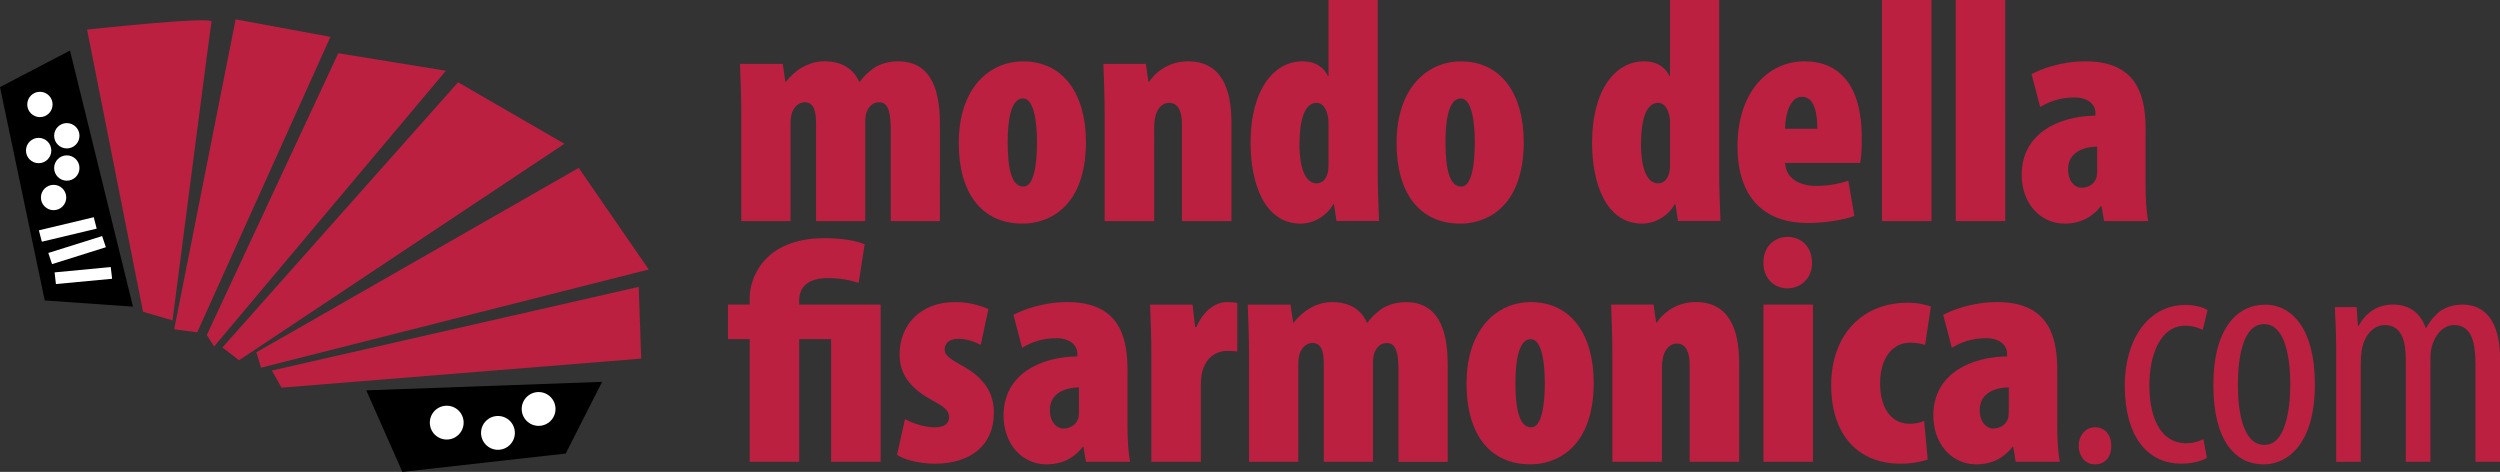 <?xml version="1.0" encoding="UTF-8"?>
<svg id="Layer_2" data-name="Layer 2" xmlns="http://www.w3.org/2000/svg" viewBox="0 0 548.59 103.55">
  <rect x="0" y="0" width="548.59" height="103.55" fill="#333333" stroke="none"/>
  <defs>
    <style>
      .cls-1 {
        fill: #fff;
      }

      .cls-2 {
        fill: #bc2041;
      }
    </style>
  </defs>
  <g id="Layer_1-2" data-name="Layer 1">
    <path class="cls-2" d="M31.39,68.42L19.11,6.49s27.58-2.98,27.31-1.73c-.27,1.25-8.56,65.54-8.56,65.54l-6.46-1.88Z"/>
    <polygon class="cls-2" points="38.22 72.26 51.71 4.25 72.51 8.09 43.28 72.92 38.22 72.26"/>
    <polygon class="cls-2" points="45.38 73.51 74.23 11.68 97.84 15.53 46.97 76.04 45.38 73.51"/>
    <polygon class="cls-2" points="48.81 76.24 100.52 18.06 123.85 31.55 52.46 79.05 48.81 76.24"/>
    <polygon class="cls-2" points="56.26 77.31 126.99 36.84 142.35 59.13 57.29 80.68 56.26 77.31"/>
    <polygon class="cls-2" points="59.66 81.31 140.16 62.95 140.7 78.69 61.78 85.06 59.66 81.31"/>
    <polygon points="80.38 85.66 132.12 83.79 124.14 99.52 88.29 103.55 80.38 85.66"/>
    <polygon points="29.18 67.29 15.36 11.09 0 19.11 9.82 65.93 29.18 67.29"/>
    <path class="cls-1" d="M98.03,96.45c2.05,0,3.71-1.66,3.71-3.71s-1.66-3.71-3.71-3.71-3.71,1.66-3.71,3.71,1.66,3.71,3.71,3.71"/>
    <path class="cls-1" d="M109.27,98.7c2.05,0,3.71-1.66,3.71-3.71s-1.66-3.71-3.71-3.71-3.71,1.66-3.71,3.71,1.66,3.71,3.71,3.71"/>
    <path class="cls-1" d="M8.76,25.7c1.54,0,2.78-1.24,2.78-2.78s-1.25-2.78-2.78-2.78-2.78,1.24-2.78,2.78,1.25,2.78,2.78,2.78"/>
    <path class="cls-1" d="M14.66,32.57c1.54,0,2.78-1.24,2.78-2.78s-1.25-2.78-2.78-2.78-2.78,1.24-2.78,2.78,1.25,2.78,2.78,2.78"/>
    <path class="cls-1" d="M8.48,35.81c1.54,0,2.78-1.24,2.78-2.78s-1.25-2.78-2.78-2.78-2.78,1.24-2.78,2.78,1.25,2.78,2.78,2.78"/>
    <path class="cls-1" d="M14.66,39.65c1.54,0,2.78-1.24,2.78-2.78s-1.25-2.78-2.78-2.78-2.78,1.24-2.78,2.78,1.25,2.78,2.78,2.78"/>
    <path class="cls-1" d="M11.76,46.12c1.54,0,2.78-1.24,2.78-2.78s-1.25-2.78-2.78-2.78-2.78,1.24-2.78,2.78,1.25,2.78,2.78,2.78"/>
    <path class="cls-1" d="M118.19,93.45c2.05,0,3.71-1.66,3.71-3.71s-1.66-3.71-3.71-3.71-3.71,1.66-3.71,3.71,1.66,3.71,3.71,3.71"/>
    <polygon class="cls-1" points="8.53 50.54 9.18 53.04 21.22 50.17 20.57 47.67 8.53 50.54"/>
    <polygon class="cls-1" points="10.6 55.51 11.42 57.96 23.23 54.25 22.41 51.8 10.6 55.51"/>
    <polygon class="cls-1" points="11.98 59.77 12.27 62.33 24.6 61.17 24.3 58.6 11.98 59.77"/>
    <path class="cls-2" d="M512.63,101.33h5.4v-21.59c0-1.05,.07-2.03,.21-2.87,.63-3.64,2.8-5.54,5.05-5.54,3.99,0,4.63,4,4.63,7.71v22.29h5.4v-21.87c0-1.12,0-2.17,.21-3.01,.77-3.22,2.73-5.12,4.98-5.12,4.07,0,4.7,4.28,4.7,8.69v21.31h5.4v-22.5c0-8.69-3.58-11.99-8.2-11.99-1.75,0-3.29,.42-4.7,1.26-1.19,.84-2.38,2.17-3.3,3.85h-.14c-1.26-3.65-4-5.12-7.15-5.12-3.58,0-6.1,1.96-7.57,4.7h-.14l-.28-4.13h-4.77c.07,2.73,.28,4.77,.28,8.76v25.16Zm-15.74-3.71c-4.84,0-5.82-7.64-5.82-13.25,0-5.26,.91-13.25,5.75-13.25s5.75,7.99,5.75,13.25-.98,13.25-5.61,13.25h-.07Zm-.14,4.28c5.19,0,11.22-4.42,11.22-17.59,0-11.85-4.84-17.45-10.93-17.45s-11.35,5.19-11.35,17.59,4.91,17.45,11,17.45h.07Zm-13.25-5.54c-1.19,.63-2.45,.91-3.86,.91-4.98,0-7.99-4.77-7.99-12.69,0-6.66,2.38-13.11,7.85-13.11,1.75,0,3.16,.56,3.86,.91l1.05-4.35c-.98-.63-2.94-1.12-4.77-1.12-8.48,0-13.39,7.92-13.39,17.66,0,11.22,4.98,17.17,12.41,17.17,2.38,0,4.42-.56,5.61-1.26l-.77-4.14Zm-23.78,5.54c2.24,0,3.57-1.61,3.57-4.07s-1.47-4.07-3.57-4.07c-1.96,0-3.57,1.68-3.57,4.07s1.54,4.07,3.5,4.07h.07Zm-18.93-11.29c0,.56-.07,1.05-.21,1.4-.63,1.54-2.1,2.03-3.22,2.03-1.19,0-2.94-1.12-2.94-4.07,0-3.65,3.22-4.91,6.38-4.98v5.61Zm10.65-9.11c0-6.66-1.19-15.21-13.18-15.21-5.4,0-9.74,1.68-11.85,2.8l1.89,7.22c2.24-1.33,4.56-2.1,7.57-2.1,2.8,0,4.56,1.47,4.56,3.37v.63c-7.78,.07-16.19,3.71-16.19,12.97,0,6.17,4,10.72,9.46,10.72,3.08,0,5.89-1.19,7.92-3.86h.14l.56,3.29h9.67c-.42-2.38-.56-5.12-.56-7.92v-11.92Zm-29.21,10.86c-.91,.42-1.96,.63-3.22,.63-4,0-6.45-3.43-6.45-8.9s2.66-8.9,6.66-8.9c1.4,0,2.45,.28,3.22,.49l1.26-8.41c-.84-.35-2.8-.84-5.12-.84-9.95,0-16.75,7.08-16.75,18.08s5.96,17.24,15.21,17.24c2.73,0,5.12-.56,5.96-.91l-.77-8.48Zm-30.01-29.09c3.01,0,5.47-2.31,5.4-5.61,0-3.51-2.38-5.68-5.33-5.68s-5.4,2.17-5.33,5.68c-.07,3.29,2.31,5.61,5.19,5.61h.07Zm5.61,3.57h-10.87v34.49h10.87v-34.49Zm-44.01,34.49h10.86v-20.68c0-1.4,.28-2.59,.56-3.23,.63-1.33,1.54-2.03,2.73-2.03,2.17,0,2.8,2.24,2.8,4.63v21.31h10.86v-21.66c0-7.43-2.24-13.39-9.53-13.39-3.58,0-6.66,1.75-8.55,4.49h-.14l-.56-3.93h-9.32c.14,3.51,.28,7.36,.28,11.01v23.48Zm-17.85-7.57c-2.52,0-3.43-3.78-3.43-9.74,0-4.56,.63-9.6,3.37-9.6,2.38,0,3.08,5.05,3.08,9.6,0,4.91-.7,9.74-2.94,9.74h-.07Zm-.07,8.13c5.12,0,13.81-3.15,13.81-17.94,0-10.37-4.84-17.66-13.81-17.66-7.22,0-14.09,5.68-14.09,17.94,0,10.79,4.91,17.66,14.02,17.66h.07Zm-61.8-.56h10.79v-21.59c0-.98,.21-1.96,.42-2.45,.63-1.4,1.68-2.03,2.73-2.03,2.38,0,2.45,2.94,2.45,4.91v21.17h10.79v-21.66c0-.91,.14-1.82,.28-2.17,.56-1.47,1.47-2.24,2.8-2.24,2.17,0,2.52,2.66,2.52,6.31v19.77h10.79v-21.45c0-8.06-2.38-13.6-9.18-13.6-1.75,0-3.43,.42-4.84,1.19-1.4,.84-2.73,2.1-3.57,3.29h-.14c-1.12-2.59-3.51-4.49-7.64-4.49-3.51,0-6.52,2.03-8.41,4.49h-.14l-.56-3.93h-9.39c.14,3.51,.28,7.36,.28,11.01v23.48Zm-21.46,0h10.87v-16.82c0-1.54,.21-2.87,.49-3.57,1.19-3.36,3.85-3.93,5.12-3.93,.98,0,1.68,0,2.38,.14v-10.65c-.63-.14-1.19-.21-2.31-.21-2.24,0-4.98,1.61-6.66,5.47h-.28l-.56-4.91h-9.32c.14,3.51,.28,7.36,.28,11.01v23.48Zm-15.88-10.72c0,.56-.07,1.05-.21,1.4-.63,1.54-2.1,2.03-3.23,2.03-1.19,0-2.94-1.12-2.94-4.07,0-3.65,3.23-4.91,6.38-4.98v5.61Zm10.66-9.11c0-6.66-1.19-15.21-13.18-15.21-5.4,0-9.74,1.68-11.85,2.8l1.89,7.22c2.24-1.33,4.56-2.1,7.57-2.1,2.8,0,4.56,1.47,4.56,3.37v.63c-7.78,.07-16.19,3.71-16.19,12.97,0,6.17,3.99,10.72,9.46,10.72,3.08,0,5.89-1.19,7.92-3.86h.14l.56,3.29h9.67c-.42-2.38-.56-5.12-.56-7.92v-11.92Zm-50.57,18.29c1.61,1.19,5.26,1.96,8.27,1.96,7.78,0,12.97-4,12.97-11.15,0-3.5-1.33-7.29-6.87-10.3-3.15-1.75-3.93-2.45-3.93-3.64,0-1.26,.91-2.31,3.01-2.31,1.89,0,3.57,.63,4.91,1.33l1.68-7.85c-2.03-.91-4.42-1.54-7.36-1.54-7.57,0-12.13,5.05-12.13,11.5,0,2.8,.91,6.66,7.01,9.95,2.8,1.54,3.85,2.31,3.85,3.79s-1.12,2.24-3.15,2.24c-2.38,0-5.12-.98-6.52-1.82l-1.75,7.85Zm-21.48,1.54v-26.92h7.01v26.92h10.86v-34.49h-17.87v-.98c0-2.38,1.4-4.84,6.24-4.84,2.95,0,5.05,.49,6.8,1.05l1.33-8.48c-2.1-.84-5.26-1.33-8.76-1.33-13.74,0-16.47,9.25-16.47,12.97v1.61h-4.77v7.57h4.77v26.92h10.87Z"/>
    <path class="cls-2" d="M460.18,37.78c0,.56-.07,1.05-.21,1.4-.63,1.54-2.1,2.03-3.22,2.03-1.19,0-2.94-1.12-2.94-4.07,0-3.65,3.22-4.91,6.38-4.98v5.61Zm10.65-9.11c0-6.66-1.19-15.21-13.18-15.21-5.4,0-9.74,1.68-11.85,2.8l1.89,7.22c2.24-1.33,4.56-2.1,7.57-2.1,2.8,0,4.56,1.47,4.56,3.37v.63c-7.78,.07-16.19,3.72-16.19,12.97,0,6.17,3.99,10.72,9.46,10.72,3.08,0,5.89-1.19,7.92-3.85h.14l.56,3.29h9.67c-.42-2.38-.56-5.12-.56-7.92v-11.92Zm-41.67,19.84h10.86V0h-10.86V48.51Zm-16.19,0h10.87V0h-10.87V48.51Zm-21.25-20.26c0-2.94,.98-7.01,3.71-7.01s3.36,3.65,3.36,7.01h-7.08Zm16.47,7.5c.21-1.05,.35-2.59,.35-5.54,0-11.57-4.98-16.75-12.55-16.75-8.13,0-14.72,6.87-14.72,18.65,0,10.86,5.54,16.82,15.42,16.82,3.79,0,7.71-.63,10.23-1.54l-1.33-7.71c-1.82,.56-4.21,1.12-6.94,1.12-4.14,0-6.8-1.89-6.94-5.05h16.47Zm-41.73,.63c0,.91-.14,1.61-.35,2.1-.49,1.26-1.33,1.75-2.31,1.75-1.96,0-3.71-2.38-3.71-8.62,0-5.05,1.05-9.04,3.71-9.04,1.54,0,2.17,1.4,2.52,2.87,.14,.63,.14,1.33,.14,1.89v9.04Zm0-36.38V16.68h-.14c-.7-1.54-2.31-3.22-5.61-3.22-6.03,0-11.35,5.96-11.35,17.88,0,8.83,3.01,17.73,11,17.73,2.94,0,5.82-1.82,7.15-4.28h.14l.56,3.71h9.32c-.14-3.64-.28-7.36-.28-11V0h-10.79Zm-45.84,40.94c-2.52,0-3.43-3.79-3.43-9.74,0-4.56,.63-9.6,3.36-9.6,2.38,0,3.08,5.05,3.08,9.6,0,4.91-.7,9.74-2.94,9.74h-.07Zm-.07,8.13c5.12,0,13.81-3.15,13.81-17.94,0-10.37-4.84-17.66-13.81-17.66-7.22,0-14.09,5.68-14.09,17.94,0,10.79,4.91,17.66,14.02,17.66h.07Zm-29.03-12.69c0,.91-.14,1.61-.35,2.1-.49,1.26-1.33,1.75-2.31,1.75-1.96,0-3.71-2.38-3.71-8.62,0-5.05,1.05-9.04,3.71-9.04,1.54,0,2.17,1.4,2.52,2.87,.14,.63,.14,1.33,.14,1.89v9.04Zm0-36.38V16.68h-.14c-.7-1.54-2.31-3.22-5.61-3.22-6.03,0-11.35,5.96-11.35,17.88,0,8.83,3.01,17.73,11.01,17.73,2.94,0,5.82-1.82,7.15-4.28h.14l.56,3.71h9.32c-.14-3.64-.28-7.36-.28-11V0h-10.8Zm-49.12,48.51h10.87V27.83c0-1.4,.28-2.59,.56-3.23,.63-1.33,1.54-2.03,2.73-2.03,2.17,0,2.8,2.24,2.8,4.63v21.31h10.86V26.85c0-7.43-2.24-13.39-9.53-13.39-3.58,0-6.66,1.75-8.55,4.49h-.14l-.56-3.93h-9.32c.14,3.51,.28,7.36,.28,11.01v23.48Zm-17.85-7.57c-2.52,0-3.43-3.79-3.43-9.74,0-4.56,.63-9.6,3.36-9.6,2.38,0,3.08,5.05,3.08,9.6,0,4.91-.7,9.74-2.94,9.74h-.07Zm-.07,8.13c5.12,0,13.81-3.15,13.81-17.94,0-10.37-4.84-17.66-13.81-17.66-7.22,0-14.09,5.68-14.09,17.94,0,10.79,4.91,17.66,14.02,17.66h.07Zm-61.8-.56h10.79V26.92c0-.98,.21-1.96,.42-2.45,.63-1.4,1.68-2.03,2.73-2.03,2.38,0,2.45,2.94,2.45,4.91v21.17h10.79V26.85c0-.91,.14-1.82,.28-2.17,.56-1.47,1.47-2.24,2.8-2.24,2.17,0,2.52,2.66,2.52,6.31v19.77h10.79V27.06c0-8.06-2.38-13.6-9.18-13.6-1.75,0-3.43,.42-4.84,1.19-1.4,.84-2.73,2.1-3.57,3.29h-.14c-1.12-2.59-3.5-4.49-7.64-4.49-3.51,0-6.52,2.03-8.41,4.49h-.14l-.56-3.93h-9.39c.14,3.51,.28,7.36,.28,11.01v23.48Z"/>
  </g>
</svg>